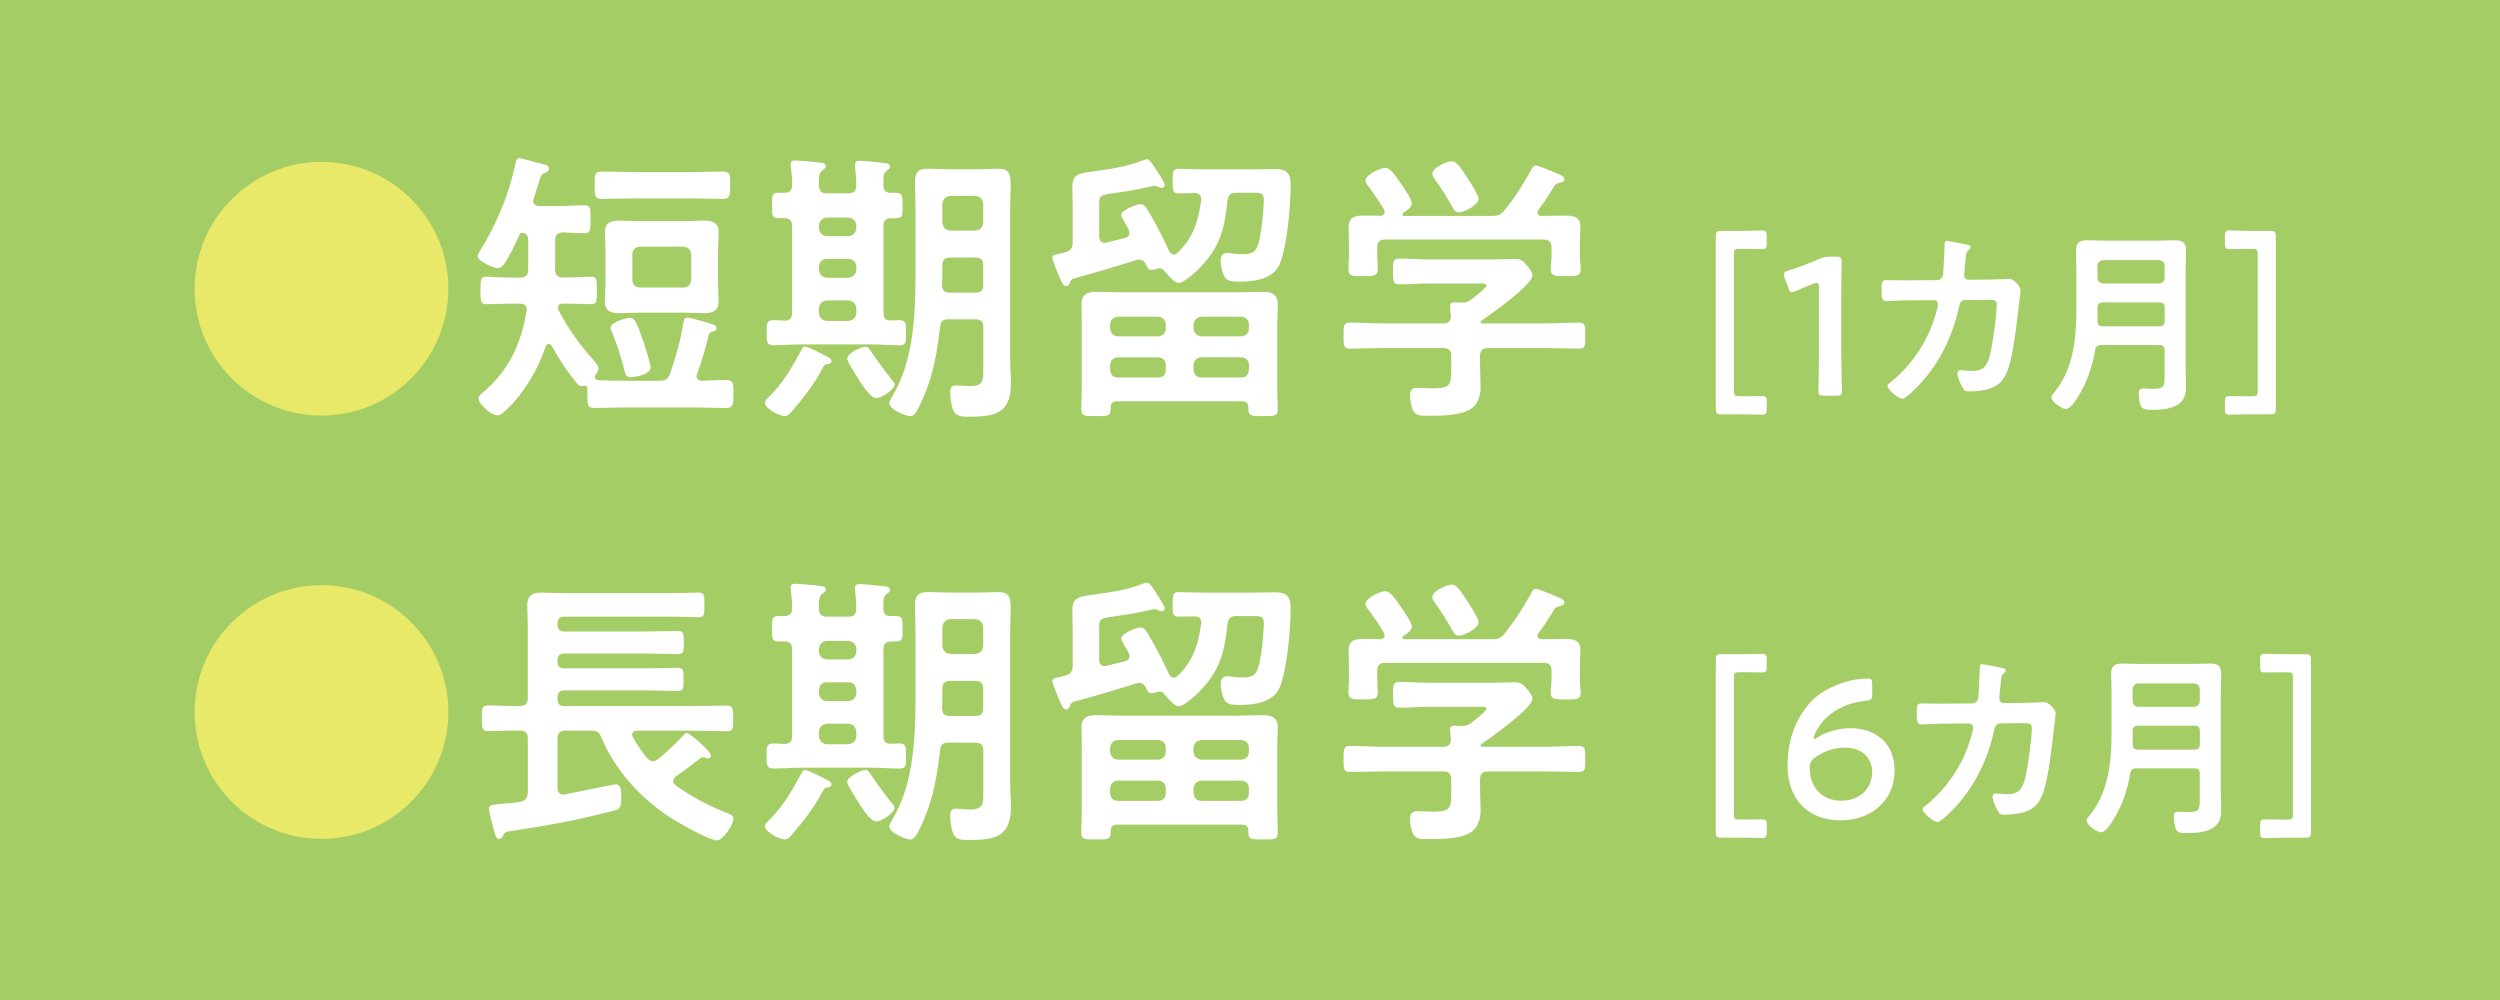<?xml version="1.0" encoding="UTF-8"?><svg id="moji" xmlns="http://www.w3.org/2000/svg" width="500" height="200" viewBox="0 0 500 200"><defs><style>.cls-1{fill:#a5cd66;}.cls-2{fill:#fff;}.cls-3{fill:#e8e968;}</style></defs><rect class="cls-1" width="500" height="200"/><path class="cls-3" d="M89.67,57.74c0,14-11.37,25.37-25.37,25.37s-25.37-11.31-25.37-25.37,11.49-25.37,25.37-25.37,25.37,11.26,25.37,25.37Z"/><path class="cls-2" d="M106.64,40.19c0,.74.57.97,1.2,1.03h3.54c1.83,0,3.77-.17,5.43-.17,1.31,0,1.31.63,1.31,2.8,0,2.06,0,2.8-1.26,2.8s-2.97-.11-4.29-.17c-1.09.06-1.54.57-1.54,1.6v5.83c0,1.09.51,1.6,1.6,1.6h.51c1.89,0,3.94-.17,5.09-.17,1.2,0,1.14.74,1.14,2.8s.06,2.69-1.14,2.69c-1.6,0-3.37-.11-5.09-.11h-.46c-.23,0-1.09,0-1.09.86,0,.17.06.29.11.46,1.77,3.37,3.94,6.51,6.46,9.37.86.97,1.54,1.71,1.54,2.29,0,.46-.34.91-.57,1.26-.11.17-.17.29-.17.46,0,.4.34.57.69.63,1.83.06,3.66.11,5.49.11h6.74c1.2,0,1.71-.29,2.11-1.37,1.31-3.83,2-6.23,2.69-10.17.11-.51.17-1.09.8-1.09.69,0,3.49.86,4.29,1.09.63.17,1.54.4,1.54,1.09,0,.4-.29.46-.63.57-.46.11-.74.17-.91.69-.74,2.8-1.31,5.03-2.34,7.77-.06.17-.11.29-.11.46,0,.63.46.91,1.03.97,1.6-.06,3.2-.17,4.8-.17s1.54.69,1.54,2.8c0,2,.06,2.8-1.49,2.8-2.11,0-4.17-.11-6.23-.11h-13.83c-2.06,0-4.11.11-6.17.11-1.6,0-1.49-.74-1.49-2.91v-1.09c0-.29-.17-.46-.46-.46h-.23c-.17.06-.23.11-.4.11-.69,0-1.14-.69-2.46-2.46-1.37-1.83-2.51-3.66-3.6-5.66-.17-.17-.34-.34-.57-.34-.34,0-.51.23-.63.51-1.43,4.46-4.4,9.43-7.83,12.63-.63.57-1.14,1.14-1.83,1.14-1.31,0-3.77-2.29-3.77-3.43,0-.46.46-.8.74-1.03,5.2-4.29,7.83-9.83,8.86-16.4,0-.11.06-.23.06-.34,0-.86-.74-1.14-1.43-1.14h-1.6c-1.71,0-3.43.11-5.09.11-1.2,0-1.14-.8-1.14-2.69s-.11-2.8,1.14-2.8,3.26.17,5.09.17h1.71c1.14,0,1.6-.51,1.6-1.6v-5.89c0-.8-.29-1.37-1.2-1.49-.34.06-.4.17-.57.46-.74,1.71-1.89,4.06-2.91,5.6-.34.51-.69,1.03-1.43,1.03s-4-1.37-4-2.4c0-.23.17-.51.29-.74,3.54-5.77,5.89-11.26,7.31-17.94.06-.4.23-.91.74-.91.4,0,4.29,1.09,4.97,1.26.4.11.97.29.97.8,0,.46-.46.74-.86.91-.74.29-.74.4-1.26,2.11-.23.74-.51,1.71-.97,3.09-.06.11-.11.29-.11.4ZM126.47,39.68c-2.06,0-4.06.11-6.11.11-1.49,0-1.43-.8-1.43-2.74,0-2.06-.06-2.74,1.49-2.74,2,0,4,.11,6.06.11h12c2,0,4-.11,6.06-.11,1.54,0,1.49.74,1.49,2.74,0,1.83.06,2.74-1.43,2.74-2.06,0-4.11-.11-6.11-.11h-12ZM143.61,56.99c0,1.14.11,2.23.11,3.31,0,1.94-1.31,2.34-2.97,2.34-1.26,0-2.57-.11-3.83-.11h-9.14c-1.26,0-2.57.11-3.83.11-1.66,0-2.97-.34-2.97-2.29,0-1.14.11-2.23.11-3.37v-7.2c0-1.14-.11-2.23-.11-3.37,0-1.89,1.26-2.29,2.91-2.29,1.31,0,2.57.11,3.89.11h9.14c1.26,0,2.51-.11,3.83-.11,1.66,0,2.97.34,2.97,2.29,0,1.14-.11,2.23-.11,3.37v7.2ZM126.18,75.45c-.91,0-1.09-.51-1.26-1.26-.74-2.97-1.37-4.8-2.46-7.6-.17-.29-.34-.69-.34-1.03,0-1.2,3.31-2,3.89-2,.91,0,1.37.97,2.69,4.8.29.86,1.43,4.4,1.43,5.14,0,1.49-3.37,1.94-3.94,1.94ZM138.24,50.88c-.11-.97-.63-1.54-1.6-1.54h-8.57c-1.03,0-1.6.63-1.6,1.54v5.03c0,.97.57,1.6,1.6,1.6h8.57c.97,0,1.49-.57,1.6-1.6v-5.03Z"/><path class="cls-2" d="M165.61,72.82c-.57.06-.69.06-1.09.8-1.66,3.2-3.83,5.94-6.17,8.69-.34.4-.8.91-1.37.91-1.09,0-4-1.49-4-2.69,0-.4.4-.74.63-.97,2.97-2.86,4.69-5.94,6.63-9.49.17-.29.34-.74.74-.74.69,0,3.49,1.49,4.23,1.89.34.11,1.09.51,1.09.97,0,.4-.34.57-.69.63ZM158.41,62.54v-17.37c0-1.09-.46-1.54-1.54-1.54h-1.09c-1.43,0-1.37-.63-1.37-2.51,0-2-.06-2.57,1.37-2.57h1.09c1.09,0,1.54-.51,1.54-1.54.06-1.09-.11-2.51-.23-3.6,0-.17-.06-.4-.06-.57,0-.63.4-.74.97-.74.63,0,4,.29,4.69.4.51.06,1.37.06,1.37.74,0,.4-.29.51-.69.86-.63.4-.69,1.26-.69,2.34v.74c.11,1.09.57,1.49,1.6,1.49h4.29c1.14,0,1.54-.46,1.6-1.6,0-1.14-.11-2.4-.23-3.54,0-.17-.06-.4-.06-.57,0-.63.4-.8.97-.8.8,0,3.71.29,4.63.4.51.06,1.43.06,1.43.8,0,.34-.29.51-.69.8-.69.51-.63,1.26-.63,2.86,0,1.09.4,1.54,1.49,1.54h.97c1.43,0,1.37.63,1.37,2.57,0,1.83.06,2.51-1.31,2.51h-.97c-1.09,0-1.54.46-1.54,1.54v17.37c0,1.09.4,1.54,1.49,1.54.51,0,1.09-.06,1.6-.06,1.43,0,1.43.57,1.43,2.51s.06,2.51-1.37,2.51c-1.89,0-3.71-.17-5.54-.17h-14.06c-1.83,0-3.66.17-5.49.17-1.43,0-1.43-.63-1.43-2.51s0-2.51,1.43-2.51c.63,0,1.49.06,2.17.11,1.09-.06,1.49-.51,1.49-1.6ZM163.78,45.62c.11,1.03.63,1.49,1.6,1.6h4.29c.97-.11,1.49-.57,1.6-1.6v-.51c-.11-.97-.63-1.49-1.6-1.6h-4.29c-.97.11-1.49.63-1.6,1.6v.51ZM163.78,53.96c.11.97.63,1.49,1.6,1.6h4.29c.97-.11,1.49-.63,1.6-1.6v-.63c-.11-.97-.63-1.54-1.6-1.54h-4.29c-.97,0-1.49.57-1.6,1.54v.63ZM171.27,61.68c-.11-.97-.63-1.49-1.6-1.6h-4.29c-.97.11-1.49.63-1.6,1.6v.91c.11.97.63,1.49,1.6,1.6h4.29c.97-.11,1.49-.63,1.6-1.6v-.91ZM174.41,70.59c1.2,1.77,2.69,3.77,4.06,5.49.17.17.46.51.46.8,0,1.03-2.69,2.74-3.66,2.74-1.31,0-3.2-3.2-3.94-4.4-.69-1.09-1.89-2.97-1.89-3.49,0-1.09,2.86-2.4,3.66-2.4.57,0,.8.51,1.31,1.26ZM189.73,63.85c-1.14,0-1.6.4-1.71,1.49-.57,4.91-1.31,9.49-3.31,14.06-.97,2.17-1.66,3.83-2.57,3.83-1.09,0-4.29-1.37-4.29-2.63,0-.34.51-1.14.69-1.49,4.34-7.2,4.57-16.97,4.57-25.14v-12.06c0-1.83-.11-3.71-.11-5.6s.74-2.57,2.57-2.57c1.43,0,2.8.11,4.17.11h5.66c1.37,0,2.74-.11,4.11-.11,2.23,0,2.63.8,2.63,3.37,0,1.14-.11,2.74-.11,4.8v30.23c0,1.49.17,2.91.17,4.4,0,6.17-3.14,6.8-8.51,6.8-2,0-2.86-.29-3.26-1.94-.23-.8-.4-2.17-.4-2.97s.29-1.37,1.2-1.37c.46,0,2,.17,2.8.17,2.74,0,2.63-1.31,2.63-3.6v-8.23c0-1.09-.46-1.54-1.6-1.54h-5.31ZM190.07,51.51c-1.14,0-1.6.46-1.6,1.6v.23c0,1.2,0,2.46-.06,3.71.06,1.09.51,1.49,1.6,1.49h5.03c1.14,0,1.6-.46,1.6-1.6v-3.83c0-1.14-.46-1.6-1.6-1.6h-4.97ZM195.04,46.14c1.03-.11,1.49-.63,1.6-1.6v-3.77c-.11-.97-.57-1.49-1.6-1.6h-4.97c-.97.11-1.49.63-1.6,1.6v3.77c.11.97.63,1.49,1.6,1.6h4.97Z"/><path class="cls-2" d="M214.01,56.48c-.11.4-.34.74-.8.74-.63,0-.97-1.03-1.2-1.54-.34-.69-1.54-3.71-1.54-4.11,0-.57.51-.63,1.77-.91,1.49-.34,2.29-.57,2.29-2.11v-7.6c0-1.2-.06-2.4-.06-3.6,0-2.69,1.6-2.69,4.29-3.09,3.43-.46,6.51-.91,9.83-2.17.23-.11.57-.23.86-.23.51,0,1.37,1.43,2.29,2.86.29.46,1.2,1.83,1.2,2.29,0,.34-.29.57-.63.57-.23,0-.4-.06-.57-.17-.29-.11-.57-.23-.86-.23-.34,0-1.14.23-1.49.29-3.14.69-3.77.74-6.86,1.2-2.46.34-2.69.51-2.69,2.06v6.57c0,.69.29,1.26,1.09,1.26.11,0,.29,0,.4-.06l3.66-.91c.51-.11.91-.46.91-1.03,0-.51-.4-1.09-.63-1.49-.46-.74-1.03-1.71-1.03-2.06,0-.97,3.03-2.17,3.89-2.17.8,0,1.14.69,2.29,2.69.97,1.66,2.63,4.91,3.37,6.63.23.34.51.74.97.74.29,0,.46-.11.74-.34,3.14-3.03,4.11-6.17,4.74-10.46v-.29c0-.91-.63-1.2-1.37-1.2-.8,0-2.23.06-3.03.06-1.26,0-1.31-.4-1.31-2.4s0-2.51,1.31-2.51c.91,0,3.66.11,4.8.11h9.54c1.6,0,3.2-.06,4.86-.06,2.4,0,3.09.91,3.09,3.2,0,4-.69,12.23-2.17,15.77-1.31,3.09-5.09,3.54-8.06,3.54-2.23,0-2.74-.23-3.26-1.6-.29-.74-.51-1.71-.51-2.51,0-.74.23-1.6,1.14-1.6.17,0,.69,0,.91.06.63.06,1.43.17,2.06.17,1.83,0,2.8-.11,3.43-2.06.57-1.71,1.09-6.86,1.09-8.8,0-1.31-.57-1.43-1.89-1.43h-3.6c-1.14,0-1.54.4-1.77,1.49-.57,5.89-1.6,9.6-5.83,13.83-.69.69-3.03,2.74-3.89,2.74-.91,0-2.4-1.83-2.97-2.51-.29-.29-.51-.46-.91-.46-.34,0-1.03.34-1.54.34-.74,0-.91-.51-1.14-1.09-.34-.57-.69-.97-1.37-.97-.23,0-.46.06-.63.11-4.17,1.31-8.4,2.57-12.63,3.71-.34.17-.46.4-.57.74ZM223.44,80.25c-.86,0-1.31.4-1.31,1.26v.34c0,1.43-.69,1.37-2.91,1.37s-2.97.06-2.97-1.37c0-.69.11-3.31.11-4.29v-12.86c0-1.26-.06-2.57-.06-3.83,0-2.11,1.26-2.51,3.09-2.51,1.66,0,3.37.11,5.03.11h23.03c1.66,0,3.31-.11,4.97-.11,1.83,0,3.14.4,3.14,2.51,0,1.26-.11,2.51-.11,3.83v12.86c0,.86.11,3.89.11,4.29,0,1.43-.69,1.37-2.97,1.37-2.11,0-2.91.06-2.91-1.31v-.4c0-.86-.4-1.26-1.31-1.26h-24.91ZM223.61,63.34c-1.03.11-1.49.63-1.6,1.6v.74c.11.97.57,1.49,1.6,1.6h8c.97-.11,1.54-.63,1.54-1.6v-.74c0-.97-.57-1.49-1.54-1.6h-8ZM231.61,75.51c.97,0,1.54-.57,1.54-1.54v-.91c0-1.03-.57-1.49-1.54-1.6h-8c-1.03.11-1.49.57-1.6,1.6v.91c.11.97.57,1.54,1.6,1.54h8ZM238.7,65.68c.11.97.63,1.49,1.6,1.6h7.94c.97-.11,1.54-.63,1.54-1.6v-.74c0-.97-.57-1.49-1.54-1.6h-7.94c-.97.11-1.49.63-1.6,1.6v.74ZM240.3,71.45c-.97.11-1.49.57-1.6,1.6v.91c.11.97.63,1.54,1.6,1.54h7.94c.97,0,1.54-.57,1.54-1.54v-.91c0-1.03-.57-1.49-1.54-1.6h-7.94Z"/><path class="cls-2" d="M297.61,69.62c-1.09,0-1.6.46-1.6,1.6v2.17c0,1.37.11,2.74.11,4.11,0,1.54-.51,3.2-1.71,4.11-2,1.54-6.11,1.54-8.51,1.54-1.49,0-2.63.06-3.2-.91-.46-.74-.69-2.29-.69-3.14,0-1.03.4-1.54,1.49-1.54.8,0,1.89.11,2.97.11,3.83,0,3.77-.86,3.77-4.06v-2.4c0-1.14-.46-1.6-1.6-1.6h-11.71c-2.29,0-4.57.11-6.91.11-1.31,0-1.31-.57-1.31-2.57s0-2.63,1.31-2.63c2.29,0,4.57.17,6.91.17h11.71c1.03,0,1.54-.46,1.54-1.54-.06-.46-.17-1.66-.17-1.89,0-.69.46-.8.97-.8.4,0,.74.06,1.09.06h.29c.8,0,1.2-.11,1.83-.57.51-.4,3.09-2.34,3.09-2.86,0-.46-.8-.4-1.43-.4h-10c-1.94,0-3.94.17-5.94.17-1.31,0-1.31-.69-1.31-2.57,0-2,0-2.57,1.37-2.57,2,0,3.94.17,5.89.17h12.34c1.6,0,3.14-.11,4.74-.11,1.2,0,1.6.34,2.34,1.2.46.51,1.2,1.43,1.2,2.11,0,1.89-8.4,7.83-10.17,9.03-.17.11-.17.17-.23.34.06.17.17.17.34.23h12.46c2.29,0,4.63-.17,6.91-.17,1.31,0,1.26.69,1.26,2.63s.06,2.57-1.26,2.57c-2.29,0-4.63-.11-6.91-.11h-11.26ZM312.99,43.11c1.66,0,3.09.23,3.09,2.23,0,1.14-.11,2.34-.11,3.66v2.11c0,.86.17,1.77.17,2.69,0,1.43-.8,1.43-2.97,1.43s-3.03,0-3.03-1.43c0-.91.17-1.77.17-2.69v-1.6c0-1.14-.51-1.6-1.6-1.6h-31.66c-1.14,0-1.6.46-1.6,1.6v1.6c0,.91.11,1.83.11,2.69,0,1.43-.91,1.43-2.97,1.43-2.17,0-2.91,0-2.91-1.49,0-.8.11-1.77.11-2.63v-2.11c0-1.26-.06-2.46-.06-3.6,0-2.06,1.37-2.29,3.03-2.29,1.14,0,2.23,0,3.31.06.46-.06.86-.23.86-.74,0-.17-.06-.34-.11-.51-.91-1.49-2.17-3.43-3.26-4.8-.23-.29-.46-.63-.46-1.03,0-1.09,2.86-2.51,3.94-2.51.91,0,1.6.91,3.26,3.31.51.74,2.06,2.97,2.06,3.77,0,.86-1.09,1.49-1.71,1.89-.11.11-.17.17-.17.34,0,.23.17.29.34.29h17.54c1.14,0,1.66-.11,2.46-1.03,2.11-2.57,3.89-5.37,5.49-8.29.17-.34.34-.74.8-.74.74,0,4,1.43,4.86,1.83.4.17.91.4.91.91s-.63.63-.97.69c-.51.17-.91.29-1.14.8-.97,1.6-1.94,3.14-3.09,4.63-.11.17-.17.29-.17.51,0,.46.34.63.69.69,1.6,0,3.2-.06,4.8-.06ZM291.78,42.48c-.63,0-.97-.46-1.26-.97-.97-1.83-2.4-4.06-3.6-5.71-.23-.34-.46-.63-.46-1.03,0-1.2,2.86-2.51,3.89-2.51,1.09,0,1.94,1.54,3.49,3.89.06.11.17.29.34.51.57.97,1.54,2.51,1.54,3.14,0,1.2-2.97,2.69-3.94,2.69Z"/><path class="cls-3" d="M89.67,142.4c0,14-11.37,25.37-25.37,25.37s-25.37-11.31-25.37-25.37,11.49-25.37,25.37-25.37,25.37,11.26,25.37,25.37Z"/><path class="cls-2" d="M105.56,139.6v-14.51c0-1.49-.11-2.8-.11-4,0-2,.97-2.57,2.8-2.57,1.43,0,2.86.11,4.34.11h22.06c1.66,0,3.31-.11,4.97-.11,1.26,0,1.26.46,1.26,2.46s0,2.46-1.26,2.46c-1.66,0-3.31-.11-4.97-.11h-21.77c-.91,0-1.37.4-1.37,1.31v.29c0,.97.46,1.37,1.37,1.37h16.34c2.11,0,4.23-.11,6.34-.11,1.14,0,1.2.46,1.2,2.34s-.06,2.29-1.2,2.29c-2.11,0-4.23-.11-6.34-.11h-16.34c-.91,0-1.37.4-1.37,1.31v.34c0,.91.46,1.31,1.37,1.31h16.57c2,0,4-.11,6.06-.11,1.2,0,1.2.51,1.2,2.34s0,2.29-1.2,2.29c-2.06,0-4.06-.11-6.06-.11h-16.57c-.91,0-1.37.4-1.37,1.37v.4c0,.97.46,1.37,1.37,1.37h25.54c2.29,0,4.57-.11,6.91-.11,1.31,0,1.31.63,1.31,2.57s0,2.57-1.31,2.57c-2.29,0-4.63-.11-6.91-.11h-10.97c-.51.06-1.03.23-1.03.8,0,.23.06.34.17.51.8,1.49,1.77,2.91,2.86,4.17.29.34.63.63,1.14.63.4,0,.74-.23,1.09-.46,1.26-1.03,3.54-3.14,4.63-4.34.46-.46.74-.86,1.09-.86.57,0,4.8,3.77,4.8,4.46,0,.34-.23.63-.57.63-.11,0-.23-.06-.4-.11s-.46-.11-.63-.11c-.29,0-.4.11-.57.23-.69.46-1.54,1.2-2.23,1.71-.86.63-1.77,1.31-2.69,1.94-.23.23-.46.51-.46.86s.17.57.4.8c3.2,2.34,6.74,4.17,10.34,5.6.51.23,1.31.46,1.31,1.14,0,1.14-2.06,4.34-3.31,4.34-1.6,0-8.17-3.77-9.77-4.86-5.71-3.83-10.63-9.26-13.31-15.66-.46-1.14-.91-1.43-2.06-1.43h-5.14c-1.09,0-1.6.46-1.6,1.6v9.83c0,.74.34,1.37,1.14,1.37.17,0,.29-.06.4-.06,3.26-.63,9.71-2,10.06-2,1.26,0,1.14,1.71,1.14,2.97,0,1.89-.46,2.06-1.89,2.4-6.57,1.71-13.26,2.97-20,3.94-1.26.17-1.43.29-1.77,1.03-.17.34-.34.57-.74.57-.63,0-.74-.57-1.14-2-.06-.29-.17-.69-.29-1.09-.11-.46-.63-2.51-.63-2.91,0-.74.57-.86,2.69-1.03.91-.11,2.11-.11,3.6-.4,1.09-.17,1.37-.74,1.49-1.83v-10.8c0-1.14-.51-1.6-1.6-1.6-2.11-.06-4.17.11-6.29.11-1.31,0-1.31-.63-1.31-2.57s0-2.57,1.31-2.57c2.11,0,4.17.17,6.29.11,1.09,0,1.6-.51,1.6-1.6Z"/><path class="cls-2" d="M165.61,157.49c-.57.06-.69.06-1.09.8-1.66,3.2-3.83,5.94-6.17,8.69-.34.4-.8.91-1.37.91-1.09,0-4-1.49-4-2.69,0-.4.4-.74.63-.97,2.97-2.86,4.69-5.94,6.63-9.49.17-.29.34-.74.74-.74.69,0,3.49,1.49,4.23,1.89.34.11,1.09.51,1.09.97,0,.4-.34.57-.69.63ZM158.41,147.2v-17.37c0-1.09-.46-1.54-1.54-1.54h-1.09c-1.43,0-1.37-.63-1.37-2.51,0-2-.06-2.57,1.37-2.57h1.09c1.09,0,1.54-.51,1.54-1.54.06-1.09-.11-2.51-.23-3.6,0-.17-.06-.4-.06-.57,0-.63.4-.74.97-.74.63,0,4,.29,4.69.4.51.06,1.37.06,1.37.74,0,.4-.29.51-.69.86-.63.4-.69,1.26-.69,2.34v.74c.11,1.09.57,1.49,1.6,1.49h4.29c1.14,0,1.54-.46,1.6-1.6,0-1.14-.11-2.4-.23-3.54,0-.17-.06-.4-.06-.57,0-.63.4-.8.97-.8.8,0,3.71.29,4.63.4.51.06,1.43.06,1.43.8,0,.34-.29.51-.69.8-.69.51-.63,1.26-.63,2.86,0,1.09.4,1.54,1.49,1.54h.97c1.43,0,1.37.63,1.37,2.57,0,1.83.06,2.51-1.31,2.51h-.97c-1.09,0-1.54.46-1.54,1.54v17.37c0,1.09.4,1.54,1.49,1.54.51,0,1.09-.06,1.6-.06,1.43,0,1.43.57,1.43,2.51s.06,2.51-1.37,2.51c-1.89,0-3.71-.17-5.54-.17h-14.06c-1.83,0-3.66.17-5.49.17-1.43,0-1.43-.63-1.43-2.51s0-2.51,1.43-2.51c.63,0,1.49.06,2.17.11,1.09-.06,1.49-.51,1.49-1.6ZM163.78,130.29c.11,1.03.63,1.49,1.6,1.6h4.29c.97-.11,1.49-.57,1.6-1.6v-.51c-.11-.97-.63-1.49-1.6-1.6h-4.29c-.97.11-1.49.63-1.6,1.6v.51ZM163.78,138.63c.11.97.63,1.49,1.6,1.6h4.29c.97-.11,1.49-.63,1.6-1.6v-.63c-.11-.97-.63-1.54-1.6-1.54h-4.29c-.97,0-1.49.57-1.6,1.54v.63ZM171.27,146.34c-.11-.97-.63-1.49-1.6-1.6h-4.29c-.97.11-1.49.63-1.6,1.6v.91c.11.97.63,1.49,1.6,1.6h4.29c.97-.11,1.49-.63,1.6-1.6v-.91ZM174.41,155.26c1.2,1.77,2.69,3.77,4.06,5.49.17.17.46.51.46.8,0,1.03-2.69,2.74-3.66,2.74-1.31,0-3.2-3.2-3.94-4.4-.69-1.09-1.89-2.97-1.89-3.49,0-1.09,2.86-2.4,3.66-2.4.57,0,.8.51,1.31,1.26ZM189.73,148.52c-1.14,0-1.6.4-1.71,1.49-.57,4.91-1.31,9.49-3.31,14.06-.97,2.17-1.66,3.83-2.57,3.83-1.09,0-4.29-1.37-4.29-2.63,0-.34.51-1.14.69-1.49,4.34-7.2,4.57-16.97,4.57-25.14v-12.06c0-1.83-.11-3.71-.11-5.6s.74-2.57,2.57-2.57c1.43,0,2.8.11,4.17.11h5.66c1.37,0,2.74-.11,4.11-.11,2.23,0,2.63.8,2.63,3.37,0,1.14-.11,2.74-.11,4.8v30.23c0,1.49.17,2.91.17,4.4,0,6.17-3.14,6.8-8.51,6.8-2,0-2.86-.29-3.26-1.94-.23-.8-.4-2.17-.4-2.97s.29-1.37,1.2-1.37c.46,0,2,.17,2.8.17,2.74,0,2.63-1.31,2.63-3.6v-8.23c0-1.09-.46-1.54-1.6-1.54h-5.31ZM190.07,136.17c-1.14,0-1.6.46-1.6,1.6v.23c0,1.2,0,2.46-.06,3.71.06,1.09.51,1.49,1.6,1.49h5.03c1.14,0,1.6-.46,1.6-1.6v-3.83c0-1.14-.46-1.6-1.6-1.6h-4.97ZM195.04,130.8c1.03-.11,1.49-.63,1.6-1.6v-3.77c-.11-.97-.57-1.49-1.6-1.6h-4.97c-.97.11-1.49.63-1.6,1.6v3.77c.11.97.63,1.49,1.6,1.6h4.97Z"/><path class="cls-2" d="M214.01,141.14c-.11.4-.34.74-.8.74-.63,0-.97-1.03-1.2-1.54-.34-.69-1.54-3.71-1.54-4.11,0-.57.51-.63,1.77-.91,1.49-.34,2.29-.57,2.29-2.11v-7.6c0-1.2-.06-2.4-.06-3.6,0-2.69,1.6-2.69,4.29-3.09,3.43-.46,6.51-.91,9.83-2.17.23-.11.57-.23.86-.23.51,0,1.37,1.43,2.29,2.86.29.46,1.2,1.83,1.2,2.29,0,.34-.29.57-.63.57-.23,0-.4-.06-.57-.17-.29-.11-.57-.23-.86-.23-.34,0-1.14.23-1.49.29-3.14.69-3.77.74-6.86,1.2-2.46.34-2.69.51-2.69,2.06v6.57c0,.69.29,1.26,1.09,1.26.11,0,.29,0,.4-.06l3.66-.91c.51-.11.91-.46.91-1.03,0-.51-.4-1.09-.63-1.49-.46-.74-1.03-1.71-1.03-2.06,0-.97,3.03-2.17,3.89-2.17.8,0,1.14.69,2.29,2.69.97,1.66,2.63,4.91,3.37,6.63.23.34.51.74.97.74.29,0,.46-.11.74-.34,3.14-3.03,4.11-6.17,4.74-10.46v-.29c0-.91-.63-1.2-1.37-1.2-.8,0-2.23.06-3.03.06-1.26,0-1.31-.4-1.31-2.4s0-2.51,1.31-2.51c.91,0,3.66.11,4.8.11h9.54c1.6,0,3.2-.06,4.86-.06,2.4,0,3.09.91,3.09,3.2,0,4-.69,12.23-2.17,15.77-1.31,3.09-5.09,3.54-8.06,3.54-2.23,0-2.74-.23-3.26-1.6-.29-.74-.51-1.71-.51-2.51,0-.74.23-1.6,1.14-1.6.17,0,.69,0,.91.06.63.06,1.43.17,2.06.17,1.83,0,2.8-.11,3.43-2.06.57-1.71,1.09-6.86,1.09-8.8,0-1.31-.57-1.43-1.89-1.43h-3.6c-1.14,0-1.54.4-1.77,1.49-.57,5.89-1.6,9.6-5.83,13.83-.69.69-3.03,2.74-3.89,2.74-.91,0-2.4-1.83-2.97-2.51-.29-.29-.51-.46-.91-.46-.34,0-1.03.34-1.54.34-.74,0-.91-.51-1.14-1.09-.34-.57-.69-.97-1.37-.97-.23,0-.46.06-.63.11-4.17,1.31-8.4,2.57-12.63,3.71-.34.17-.46.4-.57.74ZM223.44,164.92c-.86,0-1.31.4-1.31,1.26v.34c0,1.43-.69,1.37-2.91,1.37s-2.97.06-2.97-1.37c0-.69.11-3.31.11-4.29v-12.86c0-1.26-.06-2.57-.06-3.83,0-2.11,1.26-2.51,3.09-2.51,1.66,0,3.37.11,5.03.11h23.03c1.66,0,3.31-.11,4.97-.11,1.83,0,3.14.4,3.14,2.51,0,1.26-.11,2.51-.11,3.83v12.86c0,.86.11,3.89.11,4.29,0,1.43-.69,1.37-2.97,1.37-2.11,0-2.91.06-2.91-1.31v-.4c0-.86-.4-1.26-1.31-1.26h-24.91ZM223.61,148c-1.03.11-1.49.63-1.6,1.6v.74c.11.97.57,1.49,1.6,1.6h8c.97-.11,1.54-.63,1.54-1.6v-.74c0-.97-.57-1.49-1.54-1.6h-8ZM231.61,160.17c.97,0,1.54-.57,1.54-1.54v-.91c0-1.03-.57-1.49-1.54-1.6h-8c-1.03.11-1.49.57-1.6,1.6v.91c.11.97.57,1.54,1.6,1.54h8ZM238.7,150.34c.11.97.63,1.49,1.6,1.6h7.94c.97-.11,1.54-.63,1.54-1.6v-.74c0-.97-.57-1.49-1.54-1.6h-7.94c-.97.11-1.49.63-1.6,1.6v.74ZM240.3,156.12c-.97.11-1.49.57-1.6,1.6v.91c.11.97.63,1.54,1.6,1.54h7.94c.97,0,1.54-.57,1.54-1.54v-.91c0-1.03-.57-1.49-1.54-1.6h-7.94Z"/><path class="cls-2" d="M297.61,154.29c-1.09,0-1.6.46-1.6,1.6v2.17c0,1.37.11,2.74.11,4.11,0,1.54-.51,3.2-1.71,4.11-2,1.54-6.11,1.54-8.51,1.54-1.49,0-2.63.06-3.2-.91-.46-.74-.69-2.29-.69-3.14,0-1.03.4-1.54,1.49-1.54.8,0,1.89.11,2.97.11,3.83,0,3.77-.86,3.77-4.06v-2.4c0-1.14-.46-1.6-1.6-1.6h-11.71c-2.29,0-4.57.11-6.91.11-1.31,0-1.31-.57-1.31-2.57s0-2.63,1.31-2.63c2.29,0,4.57.17,6.91.17h11.71c1.03,0,1.54-.46,1.54-1.54-.06-.46-.17-1.66-.17-1.89,0-.69.46-.8.97-.8.4,0,.74.06,1.09.06h.29c.8,0,1.2-.11,1.83-.57.51-.4,3.09-2.34,3.09-2.86,0-.46-.8-.4-1.43-.4h-10c-1.94,0-3.94.17-5.94.17-1.31,0-1.31-.69-1.31-2.57,0-2,0-2.57,1.37-2.57,2,0,3.94.17,5.89.17h12.34c1.6,0,3.14-.11,4.74-.11,1.2,0,1.6.34,2.34,1.2.46.51,1.2,1.43,1.2,2.11,0,1.89-8.4,7.83-10.17,9.03-.17.11-.17.17-.23.34.06.17.17.17.34.23h12.46c2.29,0,4.63-.17,6.91-.17,1.31,0,1.26.69,1.26,2.63s.06,2.57-1.26,2.57c-2.29,0-4.63-.11-6.91-.11h-11.26ZM312.99,127.77c1.66,0,3.09.23,3.09,2.23,0,1.14-.11,2.34-.11,3.66v2.11c0,.86.17,1.77.17,2.69,0,1.43-.8,1.43-2.97,1.43s-3.03,0-3.03-1.43c0-.91.17-1.77.17-2.69v-1.6c0-1.14-.51-1.6-1.6-1.6h-31.66c-1.14,0-1.6.46-1.6,1.6v1.6c0,.91.11,1.83.11,2.69,0,1.43-.91,1.43-2.97,1.43-2.17,0-2.91,0-2.91-1.49,0-.8.11-1.77.11-2.63v-2.11c0-1.26-.06-2.46-.06-3.6,0-2.06,1.37-2.29,3.03-2.29,1.14,0,2.23,0,3.31.06.46-.06.86-.23.86-.74,0-.17-.06-.34-.11-.51-.91-1.49-2.17-3.43-3.26-4.8-.23-.29-.46-.63-.46-1.03,0-1.09,2.86-2.51,3.94-2.51.91,0,1.6.91,3.26,3.31.51.74,2.06,2.97,2.06,3.77,0,.86-1.09,1.49-1.71,1.89-.11.11-.17.17-.17.34,0,.23.17.29.34.29h17.54c1.14,0,1.66-.11,2.46-1.03,2.11-2.57,3.89-5.37,5.49-8.29.17-.34.34-.74.8-.74.74,0,4,1.43,4.86,1.83.4.17.91.4.91.91s-.63.63-.97.69c-.51.17-.91.29-1.14.8-.97,1.6-1.94,3.14-3.09,4.63-.11.17-.17.29-.17.51,0,.46.34.63.69.69,1.6,0,3.2-.06,4.8-.06ZM291.78,127.14c-.63,0-.97-.46-1.26-.97-.97-1.83-2.4-4.06-3.6-5.71-.23-.34-.46-.63-.46-1.03,0-1.2,2.86-2.51,3.89-2.51,1.09,0,1.94,1.54,3.49,3.89.06.11.17.29.34.51.57.97,1.54,2.51,1.54,3.14,0,1.2-2.97,2.69-3.94,2.69Z"/><path class="cls-2" d="M353.34,81.81c0,.9-.16,1.14-.98,1.14-.27,0-2.08-.08-3.34-.08h-4.68c-.98,0-1.18-.2-1.18-1.18v-34.34c0-.98.2-1.18,1.18-1.18h4.68c1.26,0,3.06-.08,3.34-.08.83,0,.98.24.98,1.14v1.45c0,.94-.12,1.14-.94,1.14-.51,0-2.12-.04-3.38-.04h-1.14c-.94,0-1.1.16-1.1,1.06v27.31c0,.94.16,1.1,1.1,1.1h1.14c1.26,0,2.87-.04,3.38-.04.83,0,.94.2.94,1.14v1.45Z"/><path class="cls-2" d="M368.27,71.28c0,2.28.12,6.4.12,6.88,0,.83-.24.98-1.14.98h-2.44c-.9,0-1.14-.16-1.14-.98,0-.47.12-4.6.12-6.88v-13.75c0-.67-.12-.94-.47-.94-.16,0-.35.04-.63.16-1.18.43-2.51.98-3.54,1.45-.31.16-.55.24-.75.24-.35,0-.51-.27-.71-.86l-.75-1.96c-.12-.31-.16-.55-.16-.75,0-.35.24-.55.9-.75,1.89-.59,4.28-1.49,6.13-2.32.83-.35,1.41-.47,2.32-.47h1.06c.9,0,1.14.16,1.14.98,0,.59-.08,4.6-.08,6.88v12.1Z"/><path class="cls-2" d="M387.44,56.03c.59,0,1.06-.43,1.18-1.02.08-.79.28-4.99.31-5.93,0-.39-.04-.9.51-.9.24,0,3.69.67,4.09.79.24.04.59.16.59.43,0,.24-.27.51-.43.67-.47.43-.43.47-.55,1.69-.08.55-.31,2.91-.31,3.3,0,.55.39.9.94.9l3.77-.04c1.14,0,4.28-.16,4.32-.16.86,0,2.24,1.49,2.24,2.28,0,.39-.55,4.75-.63,5.5-.39,3.03-.98,8.49-2.2,11.16-1.06,2.32-2.67,3.06-5.11,3.42-.75.12-1.57.16-2.28.16-.79,0-1.02-.16-1.38-.79s-1.02-2.08-1.02-2.75c0-.43.24-.71.71-.71.39,0,1.3.16,2.24.16,2.32,0,3.14-1.06,3.73-3.85.43-2.08,1.18-7.35,1.18-9.39,0-1.06-.55-.98-2.32-.98l-3.97.04c-.98,0-1.14.83-1.26,1.41-1.26,5.74-3.73,10.92-7.7,15.28-.55.59-2.91,3.06-3.61,3.06-.75,0-2.99-1.85-2.99-2.55,0-.31.31-.51.55-.71,3.81-2.99,6.88-7.31,8.53-11.87.28-.75,1.02-3.1,1.02-3.77,0-.47-.35-.83-.83-.83l-5.54.04c-1.06,0-3.42.16-3.93.16-.86,0-.98-.63-.98-2.16,0-1.69.08-2.04.94-2.04,1.3,0,2.63.04,3.93.04l6.25-.04Z"/><path class="cls-2" d="M432.93,70.1c0-.79-.31-1.1-1.1-1.1h-11.55c-.75,0-1.14.27-1.26,1.02-.55,3.3-1.61,6.44-3.38,9.27-.47.75-1.53,2.51-2.48,2.51-.75,0-2.87-1.41-2.87-2.36,0-.35.31-.67.55-.94,3.85-4.68,4.44-10.84,4.44-16.66v-7.98c0-1.26-.08-2.51-.08-3.77,0-1.61.75-2.04,2.24-2.04,1.18,0,2.36.08,3.54.08h10.41c1.18,0,2.36-.08,3.54-.08,1.53,0,2.28.39,2.28,2.04,0,1.26-.08,2.51-.08,3.77v20.04c0,.98.08,1.96.08,2.95,0,1.49-.08,2.83-1.3,3.81-1.53,1.22-3.85,1.3-5.74,1.3-.79,0-1.81-.04-2.08-.94-.2-.59-.35-1.77-.35-2.36s.2-.98.86-.98c.59,0,1.41.08,2.08.08,2.04,0,2.24-.47,2.24-2.4v-5.27ZM431.83,56.7c.67-.08,1.02-.43,1.1-1.1v-2.48c-.08-.67-.43-1.02-1.1-1.1h-11.24c-.67.08-1.02.43-1.1,1.1v2.48c.08.67.43,1.02,1.1,1.1h11.24ZM420.56,65.27h11.28c.79,0,1.1-.31,1.1-1.1v-2.63c0-.75-.31-1.06-1.1-1.06h-11.24c-.75,0-1.1.31-1.1,1.06v.12c0,.86.04,1.73,0,2.55.04.75.28,1.06,1.06,1.06Z"/><path class="cls-2" d="M445.93,79.21c.51,0,2.12.04,3.38.04h1.14c.94,0,1.1-.16,1.1-1.1v-27.31c0-.9-.16-1.06-1.1-1.06h-1.14c-1.26,0-2.87.04-3.38.04-.82,0-.94-.2-.94-1.14v-1.45c0-.9.16-1.14.98-1.14.28,0,2.08.08,3.34.08h4.68c.98,0,1.18.2,1.18,1.18v34.34c0,.98-.2,1.18-1.18,1.18h-4.68c-1.26,0-3.06.08-3.34.08-.82,0-.98-.24-.98-1.14v-1.45c0-.94.12-1.14.94-1.14Z"/><path class="cls-2" d="M353.34,166.47c0,.9-.16,1.14-.98,1.14-.27,0-2.08-.08-3.34-.08h-4.68c-.98,0-1.18-.2-1.18-1.18v-34.34c0-.98.2-1.18,1.18-1.18h4.68c1.26,0,3.06-.08,3.34-.08.83,0,.98.24.98,1.14v1.45c0,.94-.12,1.14-.94,1.14-.51,0-2.12-.04-3.38-.04h-1.14c-.94,0-1.1.16-1.1,1.06v27.31c0,.94.16,1.1,1.1,1.1h1.14c1.26,0,2.87-.04,3.38-.04.83,0,.94.2.94,1.14v1.45Z"/><path class="cls-2" d="M363.75,147.33c1.34-.86,3.89-1.69,6.33-1.69,4.64,0,8.84,2.67,8.84,8.41,0,6.17-4.75,10.02-10.84,10.02-6.72,0-10.57-4.48-10.57-10.96,0-5.58,1.93-9.94,4.95-13.04,2.51-2.55,7.23-4.36,11.04-4.36.79,0,.94.2.94,1.1v2.04c0,1.02-.16,1.18-1.18,1.3-3.38.31-6.17,1.57-8.25,3.65-1.1,1.1-2.28,3.14-2.28,3.81,0,.12.08.16.16.16.16,0,.47-.16.86-.43ZM363,151.5c-.98.71-1.06,1.3-1.06,2.12,0,3.89,2.48,6.52,6.33,6.52s6.17-2.63,6.17-5.74c0-2.75-2-4.87-5.46-4.87-2,0-4.24.67-5.97,1.96Z"/><path class="cls-2" d="M394.47,140.69c.59,0,1.06-.43,1.18-1.02.08-.79.28-4.99.31-5.93,0-.39-.04-.9.51-.9.24,0,3.69.67,4.09.79.24.04.59.16.59.43,0,.24-.27.51-.43.67-.47.43-.43.47-.55,1.69-.08.55-.31,2.91-.31,3.3,0,.55.39.9.94.9l3.77-.04c1.14,0,4.28-.16,4.32-.16.86,0,2.24,1.49,2.24,2.28,0,.39-.55,4.75-.63,5.5-.39,3.03-.98,8.49-2.2,11.16-1.06,2.32-2.67,3.06-5.11,3.42-.75.12-1.57.16-2.28.16-.79,0-1.02-.16-1.38-.79s-1.02-2.08-1.02-2.75c0-.43.24-.71.71-.71.39,0,1.3.16,2.24.16,2.32,0,3.14-1.06,3.73-3.85.43-2.08,1.18-7.35,1.18-9.39,0-1.06-.55-.98-2.32-.98l-3.97.04c-.98,0-1.14.83-1.26,1.41-1.26,5.74-3.73,10.92-7.7,15.28-.55.59-2.91,3.06-3.61,3.06-.75,0-2.99-1.85-2.99-2.55,0-.31.31-.51.55-.71,3.81-2.99,6.88-7.31,8.53-11.87.28-.75,1.02-3.1,1.02-3.77,0-.47-.35-.83-.83-.83l-5.54.04c-1.06,0-3.42.16-3.93.16-.86,0-.98-.63-.98-2.16,0-1.69.08-2.04.94-2.04,1.3,0,2.63.04,3.93.04l6.25-.04Z"/><path class="cls-2" d="M439.96,154.76c0-.79-.31-1.1-1.1-1.1h-11.55c-.75,0-1.14.27-1.26,1.02-.55,3.3-1.61,6.44-3.38,9.27-.47.75-1.53,2.51-2.48,2.51-.75,0-2.87-1.41-2.87-2.36,0-.35.31-.67.55-.94,3.85-4.68,4.44-10.84,4.44-16.66v-7.98c0-1.26-.08-2.51-.08-3.77,0-1.61.75-2.04,2.24-2.04,1.18,0,2.36.08,3.54.08h10.41c1.18,0,2.36-.08,3.54-.08,1.53,0,2.28.39,2.28,2.04,0,1.26-.08,2.51-.08,3.77v20.04c0,.98.08,1.96.08,2.95,0,1.49-.08,2.83-1.3,3.81-1.53,1.22-3.85,1.3-5.74,1.3-.79,0-1.81-.04-2.08-.94-.2-.59-.35-1.77-.35-2.36s.2-.98.86-.98c.59,0,1.41.08,2.08.08,2.04,0,2.24-.47,2.24-2.4v-5.26ZM438.86,141.36c.67-.08,1.02-.43,1.1-1.1v-2.48c-.08-.67-.43-1.02-1.1-1.1h-11.24c-.67.08-1.02.43-1.1,1.1v2.48c.08.67.43,1.02,1.1,1.1h11.24ZM427.59,149.93h11.28c.79,0,1.1-.31,1.1-1.1v-2.63c0-.75-.31-1.06-1.1-1.06h-11.24c-.75,0-1.1.31-1.1,1.06v.12c0,.86.04,1.73,0,2.55.04.75.28,1.06,1.06,1.06Z"/><path class="cls-2" d="M452.96,163.88c.51,0,2.12.04,3.38.04h1.14c.94,0,1.1-.16,1.1-1.1v-27.31c0-.9-.16-1.06-1.1-1.06h-1.14c-1.26,0-2.87.04-3.38.04-.82,0-.94-.2-.94-1.14v-1.45c0-.9.16-1.14.98-1.14.28,0,2.08.08,3.34.08h4.68c.98,0,1.18.2,1.18,1.18v34.34c0,.98-.2,1.18-1.18,1.18h-4.68c-1.26,0-3.06.08-3.34.08-.82,0-.98-.24-.98-1.14v-1.45c0-.94.12-1.14.94-1.14Z"/></svg>
